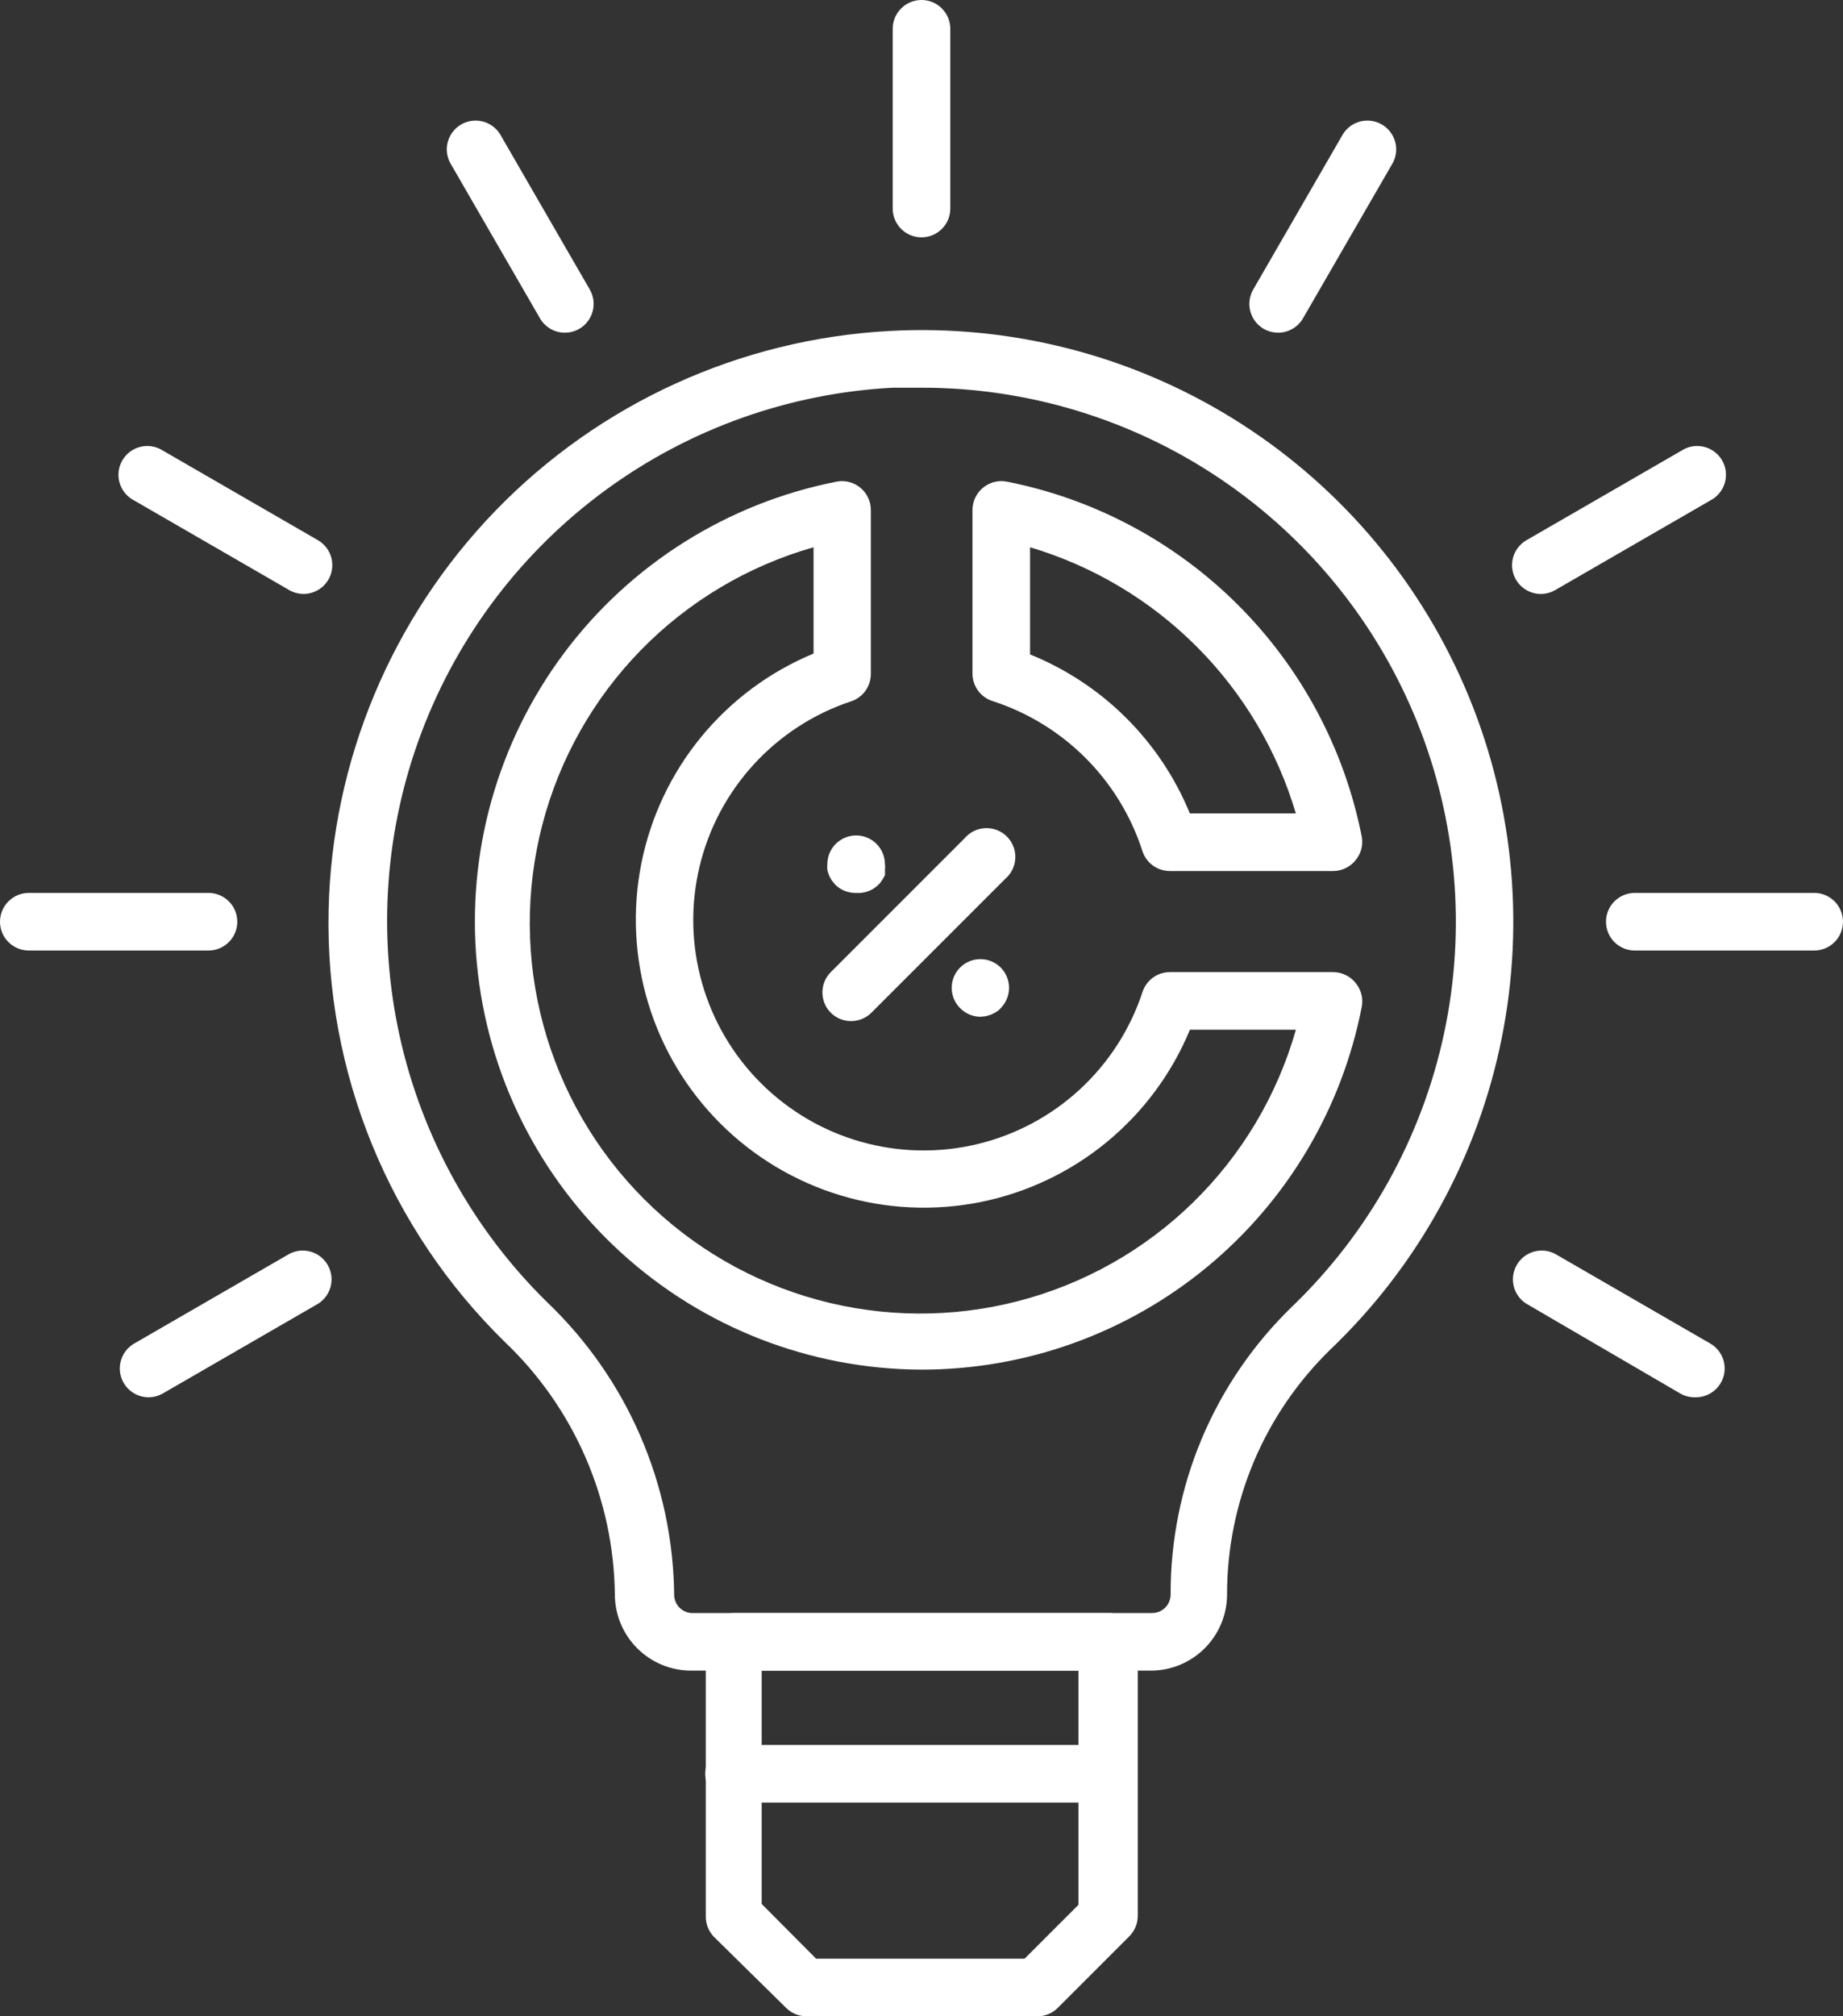 <?xml version="1.0" encoding="UTF-8"?> <svg xmlns="http://www.w3.org/2000/svg" width="64" height="70" viewBox="0 0 64 70" fill="none"><rect x="0" y="0" width="64" height="70" fill="#333333" stroke="none"/><path d="M40.001 58H24.001C23.3 58 22.627 57.722 22.131 57.227C21.634 56.733 21.354 56.061 21.351 55.36C21.333 53.719 20.986 52.099 20.332 50.595C19.677 49.09 18.729 47.732 17.541 46.6C15.547 44.653 13.974 42.316 12.919 39.736C11.865 37.156 11.351 34.387 11.411 31.6C11.527 26.41 13.598 21.456 17.209 17.727C20.821 13.998 25.707 11.771 30.891 11.49C35.081 11.261 39.241 12.322 42.81 14.528C46.38 16.735 49.188 19.981 50.857 23.832C52.526 27.682 52.975 31.951 52.144 36.065C51.314 40.178 49.243 43.939 46.211 46.84C45.067 47.95 44.158 49.279 43.539 50.748C42.921 52.217 42.605 53.796 42.611 55.39C42.601 56.079 42.322 56.737 41.835 57.224C41.348 57.711 40.69 57.99 40.001 58ZM32.001 13.46C31.661 13.46 31.331 13.46 31.001 13.46C27.407 13.651 23.947 14.883 21.042 17.006C18.137 19.13 15.913 22.053 14.64 25.419C13.368 28.785 13.103 32.449 13.877 35.963C14.652 39.477 16.432 42.69 19.001 45.21C20.379 46.526 21.48 48.105 22.237 49.853C22.995 51.602 23.394 53.484 23.411 55.39C23.418 55.546 23.482 55.694 23.59 55.807C23.699 55.919 23.845 55.988 24.001 56H40.001C40.086 56.001 40.17 55.986 40.249 55.954C40.328 55.923 40.399 55.876 40.46 55.816C40.52 55.757 40.568 55.686 40.601 55.607C40.634 55.529 40.651 55.445 40.651 55.36C40.645 53.495 41.015 51.648 41.74 49.929C42.466 48.211 43.53 46.657 44.871 45.36C47.536 42.796 49.373 39.493 50.147 35.876C50.92 32.259 50.593 28.493 49.21 25.063C47.826 21.633 45.448 18.696 42.381 16.628C39.315 14.56 35.7 13.457 32.001 13.46Z" fill="white"></path><path d="M36 70H28C27.737 69.999 27.486 69.895 27.3 69.71L24.8 67.25C24.615 67.064 24.511 66.812 24.51 66.55V57C24.51 56.735 24.615 56.48 24.803 56.293C24.99 56.105 25.244 56 25.51 56H38.51C38.775 56 39.029 56.105 39.217 56.293C39.404 56.48 39.51 56.735 39.51 57V66.52C39.509 66.782 39.404 67.034 39.22 67.22L36.76 69.68C36.663 69.784 36.545 69.867 36.414 69.922C36.283 69.977 36.142 70.004 36 70ZM28.34 68H35.58L37.45 66.13V58H26.45V66.1L28.34 68Z" fill="white"></path><path d="M38.49 62.58H25.49C25.225 62.58 24.971 62.475 24.783 62.287C24.596 62.1 24.49 61.845 24.49 61.58C24.49 61.315 24.596 61.06 24.783 60.873C24.971 60.685 25.225 60.58 25.49 60.58H38.49C38.755 60.58 39.01 60.685 39.197 60.873C39.385 61.06 39.49 61.315 39.49 61.58C39.49 61.845 39.385 62.1 39.197 62.287C39.01 62.475 38.755 62.58 38.49 62.58Z" fill="white"></path><path d="M32 8.24C31.735 8.24 31.48 8.135 31.293 7.947C31.105 7.76 31 7.505 31 7.24V1C31 0.735 31.105 0.48 31.293 0.293C31.48 0.105 31.735 0 32 0C32.265 0 32.52 0.105 32.707 0.293C32.895 0.48 33 0.735 33 1V7.24C33 7.505 32.895 7.76 32.707 7.947C32.52 8.135 32.265 8.24 32 8.24Z" fill="white"></path><path d="M19.61 11.55C19.435 11.549 19.264 11.502 19.113 11.415C18.962 11.327 18.837 11.201 18.75 11.05L15.63 5.65C15.51 5.421 15.483 5.156 15.555 4.908C15.627 4.66 15.792 4.45 16.015 4.321C16.238 4.192 16.503 4.154 16.753 4.215C17.004 4.277 17.221 4.432 17.36 4.65L20.48 10.05C20.546 10.164 20.588 10.29 20.606 10.421C20.623 10.552 20.614 10.685 20.58 10.812C20.545 10.939 20.486 11.059 20.405 11.163C20.325 11.267 20.224 11.355 20.11 11.42C19.957 11.506 19.785 11.551 19.61 11.55Z" fill="white"></path><path d="M10.54 20.62C10.368 20.619 10.199 20.575 10.05 20.49L4.65 17.37C4.53 17.308 4.425 17.221 4.339 17.117C4.254 17.013 4.19 16.892 4.153 16.762C4.115 16.633 4.104 16.497 4.121 16.363C4.137 16.229 4.18 16.1 4.248 15.983C4.315 15.867 4.405 15.765 4.513 15.684C4.621 15.603 4.744 15.545 4.875 15.513C5.006 15.48 5.143 15.475 5.276 15.497C5.409 15.519 5.536 15.568 5.65 15.64L11.05 18.76C11.238 18.872 11.385 19.042 11.467 19.245C11.549 19.449 11.562 19.673 11.504 19.884C11.446 20.096 11.32 20.282 11.146 20.415C10.972 20.548 10.759 20.62 10.54 20.62Z" fill="white"></path><path d="M7.23 33H1C0.735 33 0.48 32.895 0.293 32.707C0.105 32.52 0 32.265 0 32C0 31.735 0.105 31.48 0.293 31.293C0.48 31.105 0.735 31 1 31H7.24C7.505 31 7.76 31.105 7.947 31.293C8.135 31.48 8.24 31.735 8.24 32C8.24 32.265 8.135 32.52 7.947 32.707C7.76 32.895 7.505 33 7.24 33H7.23Z" fill="white"></path><path d="M5.15 48.51C4.932 48.508 4.72 48.434 4.548 48.3C4.375 48.167 4.251 47.98 4.194 47.77C4.138 47.559 4.152 47.335 4.234 47.133C4.316 46.931 4.462 46.761 4.65 46.65L10.05 43.53C10.278 43.41 10.544 43.384 10.792 43.456C11.04 43.528 11.25 43.692 11.379 43.916C11.508 44.139 11.546 44.404 11.485 44.654C11.423 44.904 11.268 45.122 11.05 45.26L5.65 48.38C5.498 48.466 5.325 48.511 5.15 48.51Z" fill="white"></path><path d="M44.389 11.55C44.214 11.551 44.042 11.506 43.889 11.42C43.775 11.355 43.674 11.267 43.594 11.163C43.513 11.059 43.454 10.939 43.419 10.812C43.385 10.685 43.376 10.552 43.393 10.421C43.41 10.29 43.453 10.164 43.52 10.05L46.639 4.65C46.778 4.432 46.995 4.277 47.245 4.215C47.496 4.154 47.761 4.192 47.984 4.321C48.207 4.45 48.372 4.66 48.444 4.908C48.516 5.156 48.489 5.421 48.37 5.65L45.249 11.05C45.162 11.201 45.037 11.327 44.886 11.415C44.735 11.502 44.564 11.549 44.389 11.55Z" fill="white"></path><path d="M53.459 20.62C53.245 20.61 53.039 20.53 52.873 20.393C52.706 20.257 52.589 20.07 52.537 19.861C52.485 19.652 52.502 19.432 52.586 19.234C52.669 19.036 52.814 18.869 52.999 18.76L58.4 15.64C58.513 15.568 58.641 15.519 58.774 15.497C58.907 15.475 59.043 15.48 59.174 15.513C59.305 15.545 59.428 15.603 59.536 15.684C59.644 15.765 59.734 15.867 59.802 15.983C59.869 16.1 59.912 16.229 59.929 16.363C59.945 16.497 59.934 16.633 59.896 16.762C59.859 16.892 59.795 17.013 59.71 17.117C59.625 17.221 59.519 17.308 59.4 17.37L53.999 20.49C53.835 20.584 53.648 20.628 53.459 20.62Z" fill="white"></path><path d="M62.999 33H56.77C56.504 33 56.25 32.895 56.062 32.707C55.875 32.52 55.77 32.265 55.77 32C55.77 31.735 55.875 31.48 56.062 31.293C56.25 31.105 56.504 31 56.77 31H62.999C63.265 31 63.519 31.105 63.707 31.293C63.894 31.48 63.999 31.735 63.999 32C63.999 32.265 63.894 32.52 63.707 32.707C63.519 32.895 63.265 33 62.999 33Z" fill="white"></path><path d="M58.851 48.51C58.675 48.511 58.503 48.466 58.351 48.38L53.001 45.26C52.783 45.122 52.627 44.904 52.566 44.654C52.505 44.404 52.542 44.139 52.671 43.916C52.8 43.692 53.011 43.528 53.258 43.456C53.506 43.384 53.772 43.41 54.001 43.53L59.401 46.65C59.588 46.761 59.734 46.931 59.817 47.133C59.899 47.335 59.913 47.559 59.856 47.77C59.8 47.98 59.675 48.167 59.503 48.3C59.33 48.434 59.119 48.508 58.901 48.51H58.851Z" fill="white"></path><path d="M46.3 30.24H40.62C40.407 30.239 40.201 30.171 40.03 30.045C39.859 29.919 39.733 29.742 39.669 29.54C39.276 28.324 38.599 27.218 37.695 26.314C36.791 25.41 35.686 24.734 34.469 24.34C34.267 24.276 34.09 24.15 33.965 23.979C33.839 23.808 33.77 23.602 33.77 23.39V17.71C33.769 17.561 33.802 17.413 33.866 17.278C33.93 17.143 34.023 17.024 34.139 16.93C34.252 16.837 34.385 16.77 34.526 16.734C34.668 16.698 34.816 16.693 34.959 16.72C38.005 17.321 40.804 18.815 42.999 21.01C45.195 23.206 46.688 26.004 47.289 29.05C47.315 29.195 47.309 29.343 47.271 29.485C47.233 29.626 47.164 29.758 47.069 29.87C46.977 29.985 46.859 30.077 46.726 30.141C46.593 30.205 46.447 30.239 46.3 30.24ZM41.3 28.24H44.999C44.352 26.053 43.168 24.063 41.556 22.449C39.945 20.836 37.956 19.65 35.77 19V22.72C37.016 23.224 38.149 23.971 39.102 24.919C40.055 25.867 40.809 26.996 41.319 28.24H41.3Z" fill="white"></path><path d="M32.001 47.55C28.138 47.538 24.418 46.089 21.565 43.486C18.711 40.883 16.927 37.312 16.561 33.467C16.194 29.622 17.27 25.778 19.581 22.683C21.891 19.587 25.27 17.462 29.061 16.72C29.206 16.693 29.356 16.699 29.499 16.738C29.642 16.776 29.774 16.845 29.887 16.941C30 17.036 30.09 17.156 30.151 17.291C30.213 17.425 30.243 17.572 30.241 17.72V23.4C30.24 23.611 30.174 23.816 30.05 23.987C29.926 24.158 29.751 24.285 29.551 24.35C28.255 24.78 27.092 25.535 26.171 26.543C25.25 27.55 24.601 28.776 24.288 30.104C23.974 31.433 24.006 32.819 24.38 34.132C24.753 35.445 25.457 36.64 26.423 37.604C27.389 38.568 28.585 39.269 29.899 39.64C31.212 40.011 32.599 40.04 33.927 39.724C35.255 39.408 36.48 38.757 37.485 37.834C38.49 36.911 39.243 35.746 39.671 34.45C39.734 34.248 39.861 34.071 40.031 33.945C40.202 33.819 40.408 33.751 40.621 33.75H46.301C46.448 33.751 46.594 33.785 46.727 33.849C46.86 33.913 46.977 34.005 47.071 34.12C47.165 34.232 47.234 34.364 47.272 34.505C47.31 34.647 47.316 34.796 47.291 34.94C46.603 38.49 44.701 41.691 41.911 43.992C39.121 46.293 35.617 47.551 32.001 47.55ZM28.251 19C25.978 19.646 23.913 20.875 22.261 22.564C20.609 24.254 19.427 26.346 18.833 28.633C18.239 30.92 18.252 33.322 18.872 35.602C19.492 37.883 20.698 39.961 22.369 41.632C24.039 43.303 26.118 44.508 28.398 45.128C30.678 45.748 33.081 45.762 35.368 45.168C37.655 44.573 39.747 43.392 41.436 41.74C43.126 40.088 44.355 38.023 45.001 35.75H41.321C40.692 37.27 39.698 38.611 38.427 39.655C37.157 40.699 35.648 41.413 34.035 41.735C32.422 42.056 30.755 41.975 29.181 41.498C27.607 41.022 26.175 40.164 25.012 39.002C23.848 37.839 22.989 36.408 22.512 34.834C22.034 33.26 21.951 31.593 22.271 29.98C22.592 28.367 23.305 26.858 24.348 25.586C25.391 24.314 26.731 23.32 28.251 22.69V19Z" fill="white"></path><path d="M29.549 35.45C29.287 35.449 29.036 35.345 28.849 35.16C28.663 34.973 28.559 34.719 28.559 34.455C28.559 34.191 28.663 33.937 28.849 33.75L33.499 29.1C33.589 28.995 33.699 28.91 33.823 28.85C33.947 28.79 34.083 28.756 34.22 28.751C34.358 28.746 34.495 28.769 34.624 28.819C34.752 28.87 34.869 28.946 34.966 29.043C35.063 29.141 35.14 29.257 35.19 29.386C35.24 29.514 35.264 29.651 35.258 29.789C35.253 29.927 35.219 30.062 35.159 30.186C35.099 30.31 35.014 30.42 34.909 30.51L30.259 35.16C30.166 35.253 30.055 35.326 29.933 35.376C29.811 35.425 29.681 35.451 29.549 35.45Z" fill="white"></path><path d="M29.71 31C29.579 31.001 29.448 30.976 29.326 30.926C29.204 30.876 29.094 30.803 29 30.71L28.88 30.56C28.809 30.45 28.758 30.328 28.73 30.2C28.725 30.133 28.725 30.067 28.73 30C28.731 29.738 28.835 29.486 29.02 29.3C29.113 29.206 29.224 29.132 29.346 29.081C29.468 29.03 29.598 29.004 29.73 29.004C29.862 29.004 29.993 29.03 30.115 29.081C30.237 29.132 30.347 29.206 30.44 29.3C30.625 29.486 30.729 29.738 30.73 30C30.74 30.066 30.74 30.134 30.73 30.2C30.735 30.263 30.735 30.327 30.73 30.39L30.63 30.56C30.596 30.615 30.556 30.665 30.51 30.71C30.406 30.814 30.281 30.894 30.143 30.944C30.004 30.994 29.857 31.014 29.71 31Z" fill="white"></path><path d="M34.05 35.3C33.917 35.299 33.786 35.273 33.665 35.221C33.543 35.17 33.432 35.094 33.34 35C33.153 34.813 33.049 34.559 33.049 34.295C33.049 34.031 33.153 33.777 33.34 33.59C33.527 33.404 33.78 33.299 34.045 33.299C34.309 33.299 34.562 33.404 34.75 33.59C34.936 33.777 35.04 34.031 35.04 34.295C35.04 34.559 34.936 34.813 34.75 35C34.707 35.051 34.656 35.095 34.6 35.13L34.43 35.22L34.24 35.28L34.05 35.3Z" fill="white"></path></svg> 